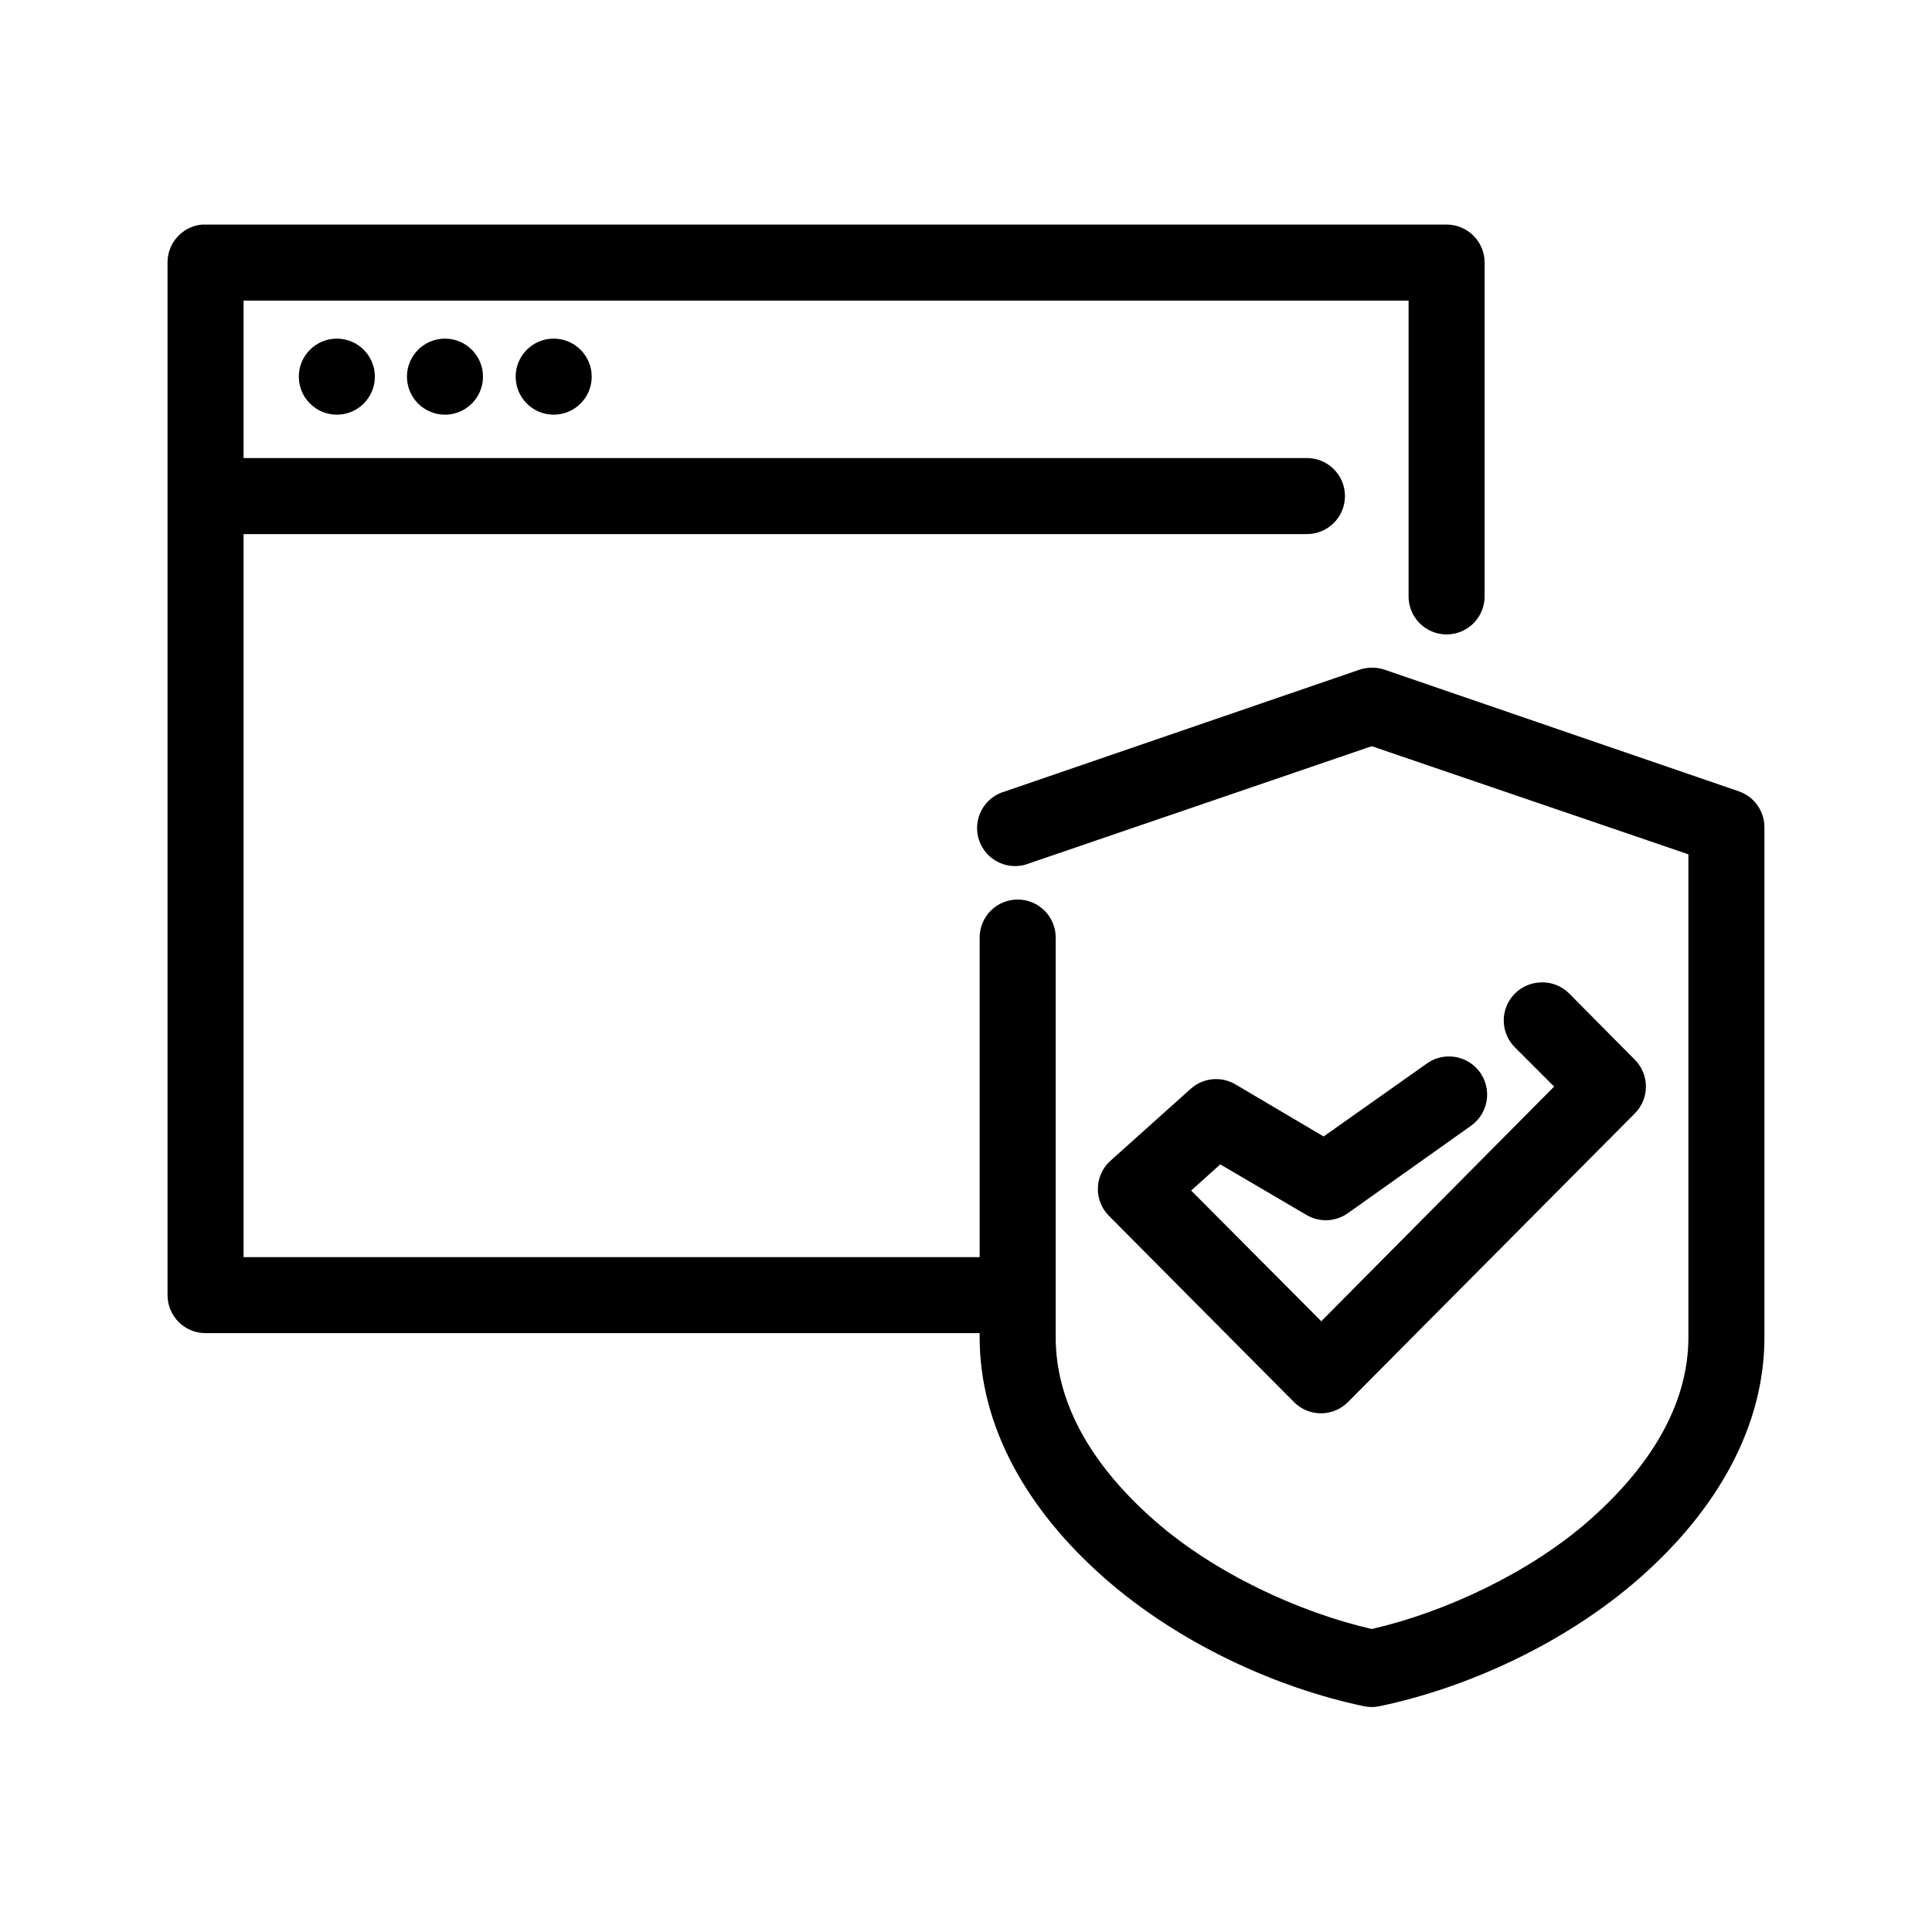 <?xml version="1.0" encoding="UTF-8"?>
<!-- Uploaded to: SVG Find, www.svgrepo.com, Generator: SVG Find Mixer Tools -->
<svg fill="#000000" width="800px" height="800px" version="1.1" viewBox="144 144 512 512" xmlns="http://www.w3.org/2000/svg">
 <path d="m197.53 203.51c-5.195 0.492-9.156 4.863-9.133 10.078v273.63c0 5.566 4.512 10.078 10.078 10.078h205.14v1.102c0 23.582 12.473 45.73 33.219 63.922 19.387 16.996 45.031 28.902 68.645 33.848 1.348 0.281 2.742 0.281 4.094 0 23.613-4.945 49.414-16.852 68.801-33.848 20.746-18.191 33.219-40.34 33.219-63.922v-135.24c-0.031-4.262-2.742-8.047-6.769-9.445l-93.992-32.273c-1.266-0.418-2.606-0.578-3.934-0.473-0.859 0.047-1.703 0.207-2.519 0.473l-93.992 32.273c-2.688 0.727-4.957 2.527-6.266 4.984-1.312 2.457-1.547 5.344-0.656 7.981 0.895 2.633 2.84 4.785 5.371 5.938 2.535 1.152 5.43 1.207 8.004 0.148l90.688-31.016 83.914 28.652v128c0 16.477-8.676 33.066-26.449 48.648-15.629 13.707-37.98 24.184-57.465 28.656-19.484-4.473-41.836-14.949-57.465-28.656-17.777-15.582-26.293-32.172-26.293-48.648v-105.8c0.035-2.695-1.008-5.297-2.902-7.215-1.895-1.922-4.477-3.004-7.176-3.004-2.695 0-5.281 1.082-7.176 3.004-1.895 1.918-2.938 4.519-2.898 7.215v84.547h-195.07v-191.61h281.66c2.699 0.039 5.297-1.008 7.219-2.898 1.922-1.895 3-4.481 3-7.176 0-2.699-1.078-5.285-3-7.176-1.922-1.895-4.519-2.941-7.219-2.902h-281.66v-41.723h308.74v78.25c-0.039 2.695 1.004 5.297 2.898 7.215 1.895 1.922 4.481 3.004 7.176 3.004 2.699 0 5.281-1.082 7.176-3.004 1.895-1.918 2.938-4.519 2.902-7.215v-88.324c0-5.566-4.512-10.078-10.078-10.078h-328.89c-0.316-0.016-0.633-0.016-0.945 0zm35.738 30.23c-5.566 0-10.078 4.512-10.078 10.074 0 5.566 4.512 10.078 10.078 10.078 5.562 0 10.074-4.512 10.074-10.078 0-5.562-4.512-10.074-10.074-10.074zm28.652 0c-5.562 0-10.074 4.512-10.074 10.074 0 5.566 4.512 10.078 10.074 10.078 5.566 0 10.078-4.512 10.078-10.078 0-5.562-4.512-10.074-10.078-10.074zm28.812 0c-5.566 0-10.074 4.512-10.074 10.074 0 5.566 4.508 10.078 10.074 10.078s10.078-4.512 10.078-10.078c0-5.562-4.512-10.074-10.078-10.074zm260.88 170.66c-3.922 0.383-7.262 3.016-8.547 6.738-1.289 3.727-0.285 7.859 2.566 10.582l10.23 10.23-61.715 62.191-34.48-34.637 7.715-6.93 22.828 13.383c3.441 2.047 7.769 1.863 11.023-0.473l32.59-23.141c4.562-3.219 5.656-9.527 2.438-14.094-3.215-4.562-9.523-5.656-14.09-2.438l-27.395 19.363-23.457-13.855c-3.793-2.188-8.566-1.68-11.809 1.262l-21.254 19.051c-2.055 1.859-3.254 4.481-3.312 7.25-0.059 2.773 1.023 5.445 2.996 7.391l48.965 49.277c1.891 1.914 4.473 2.992 7.164 2.992 2.691 0 5.269-1.078 7.164-2.992l76.043-76.516c3.879-3.926 3.879-10.242 0-14.168l-17.32-17.477c-2.168-2.234-5.25-3.336-8.344-2.992z"/>
</svg>